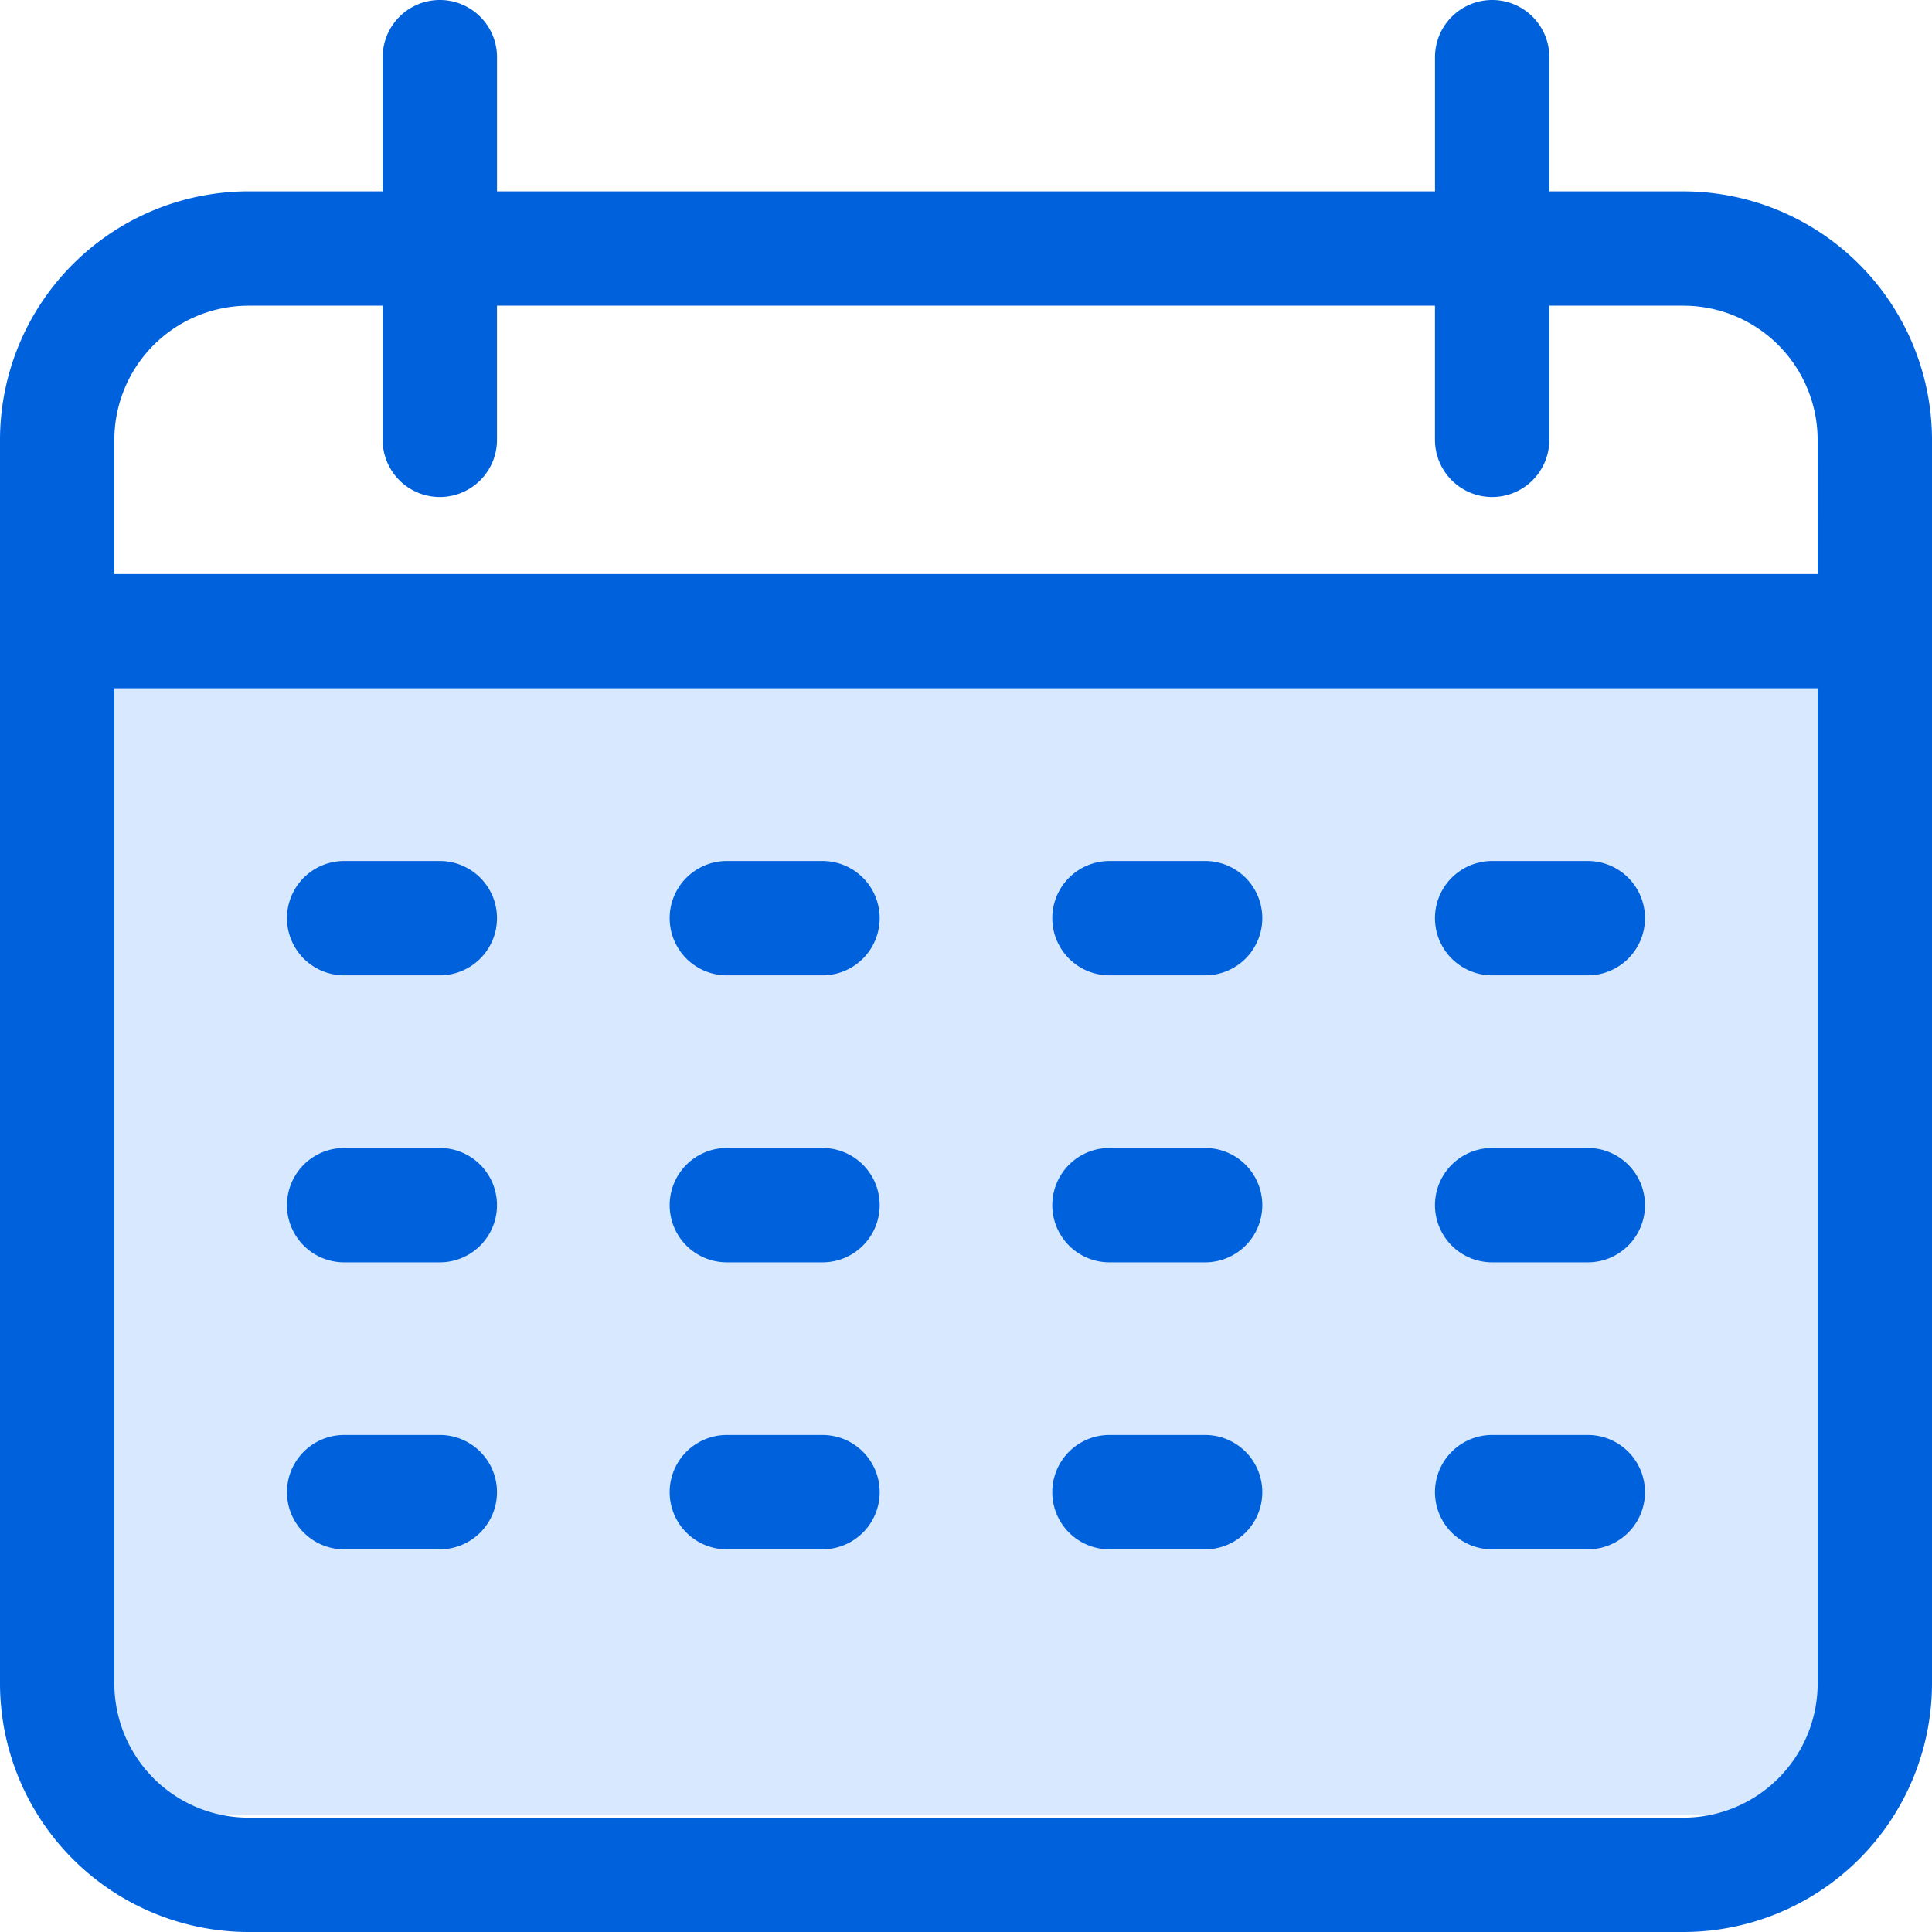 <svg id="グループ_26804" data-name="グループ 26804" xmlns="http://www.w3.org/2000/svg" width="66" height="66" viewBox="0 0 66 66">
  <rect id="長方形_34969" data-name="長方形 34969" width="61" height="40" transform="translate(3 22)" fill="#d8e9ff"/>
  <path id="パス_8894" data-name="パス 8894" d="M63.393,188.227h3.268a1.953,1.953,0,1,0,0-3.906H63.393a1.953,1.953,0,1,0,0,3.906" transform="translate(-51.636 -154.908)" fill="#0061dc"/>
  <path id="パス_8895" data-name="パス 8895" d="M145.313,188.227h3.268a1.953,1.953,0,1,0,0-3.906h-3.268a1.953,1.953,0,1,0,0,3.906" transform="translate(-120.483 -154.908)" fill="#0061dc"/>
  <path id="パス_8896" data-name="パス 8896" d="M227.233,188.227H230.5a1.953,1.953,0,1,0,0-3.906h-3.268a1.953,1.953,0,1,0,0,3.906" transform="translate(-189.331 -154.908)" fill="#0061dc"/>
  <path id="パス_8897" data-name="パス 8897" d="M309.153,188.227h3.268a1.953,1.953,0,1,0,0-3.906h-3.268a1.953,1.953,0,1,0,0,3.906" transform="translate(-258.179 -154.908)" fill="#0061dc"/>
  <path id="パス_8898" data-name="パス 8898" d="M63.393,249.667h3.268a1.953,1.953,0,1,0,0-3.906H63.393a1.953,1.953,0,1,0,0,3.906" transform="translate(-51.636 -206.544)" fill="#0061dc"/>
  <path id="パス_8899" data-name="パス 8899" d="M145.313,249.667h3.268a1.953,1.953,0,1,0,0-3.906h-3.268a1.953,1.953,0,0,0,0,3.906" transform="translate(-120.483 -206.544)" fill="#0061dc"/>
  <path id="パス_8900" data-name="パス 8900" d="M227.233,249.667H230.5a1.953,1.953,0,0,0,0-3.906h-3.268a1.953,1.953,0,0,0,0,3.906" transform="translate(-189.331 -206.544)" fill="#0061dc"/>
  <path id="パス_8901" data-name="パス 8901" d="M309.153,249.667h3.268a1.953,1.953,0,1,0,0-3.906h-3.268a1.953,1.953,0,0,0,0,3.906" transform="translate(-258.179 -206.544)" fill="#0061dc"/>
  <path id="パス_8902" data-name="パス 8902" d="M63.393,311.107h3.268a1.953,1.953,0,1,0,0-3.906H63.393a1.953,1.953,0,1,0,0,3.906" transform="translate(-51.636 -258.18)" fill="#0061dc"/>
  <path id="パス_8903" data-name="パス 8903" d="M145.313,311.107h3.268a1.953,1.953,0,1,0,0-3.906h-3.268a1.953,1.953,0,1,0,0,3.906" transform="translate(-120.483 -258.18)" fill="#0061dc"/>
  <path id="パス_8904" data-name="パス 8904" d="M227.233,311.107H230.5a1.953,1.953,0,1,0,0-3.906h-3.268a1.953,1.953,0,1,0,0,3.906" transform="translate(-189.331 -258.18)" fill="#0061dc"/>
  <path id="パス_8905" data-name="パス 8905" d="M309.153,311.107h3.268a1.953,1.953,0,1,0,0-3.906h-3.268a1.953,1.953,0,1,0,0,3.906" transform="translate(-258.179 -258.18)" fill="#0061dc"/>
  <path id="パス_8906" data-name="パス 8906" d="M57.511,6.536H52.928V1.953a1.953,1.953,0,0,0-3.906,0V6.536H16.979V1.953a1.953,1.953,0,1,0-3.906,0V6.536H8.489A8.5,8.5,0,0,0,0,15.026V57.511A8.5,8.5,0,0,0,8.489,66H57.511A8.5,8.5,0,0,0,66,57.511V15.026a8.5,8.5,0,0,0-8.489-8.489m4.583,50.975a4.588,4.588,0,0,1-4.583,4.583H8.489a4.588,4.588,0,0,1-4.583-4.583v-34H62.094Zm0-37.9H3.906V15.026a4.588,4.588,0,0,1,4.583-4.583h4.583v4.583a1.953,1.953,0,1,0,3.906,0V10.443H49.021v4.583a1.953,1.953,0,1,0,3.906,0V10.443h4.583a4.588,4.588,0,0,1,4.583,4.583Z" transform="translate(0)" fill="#0061dc"/>
</svg>
